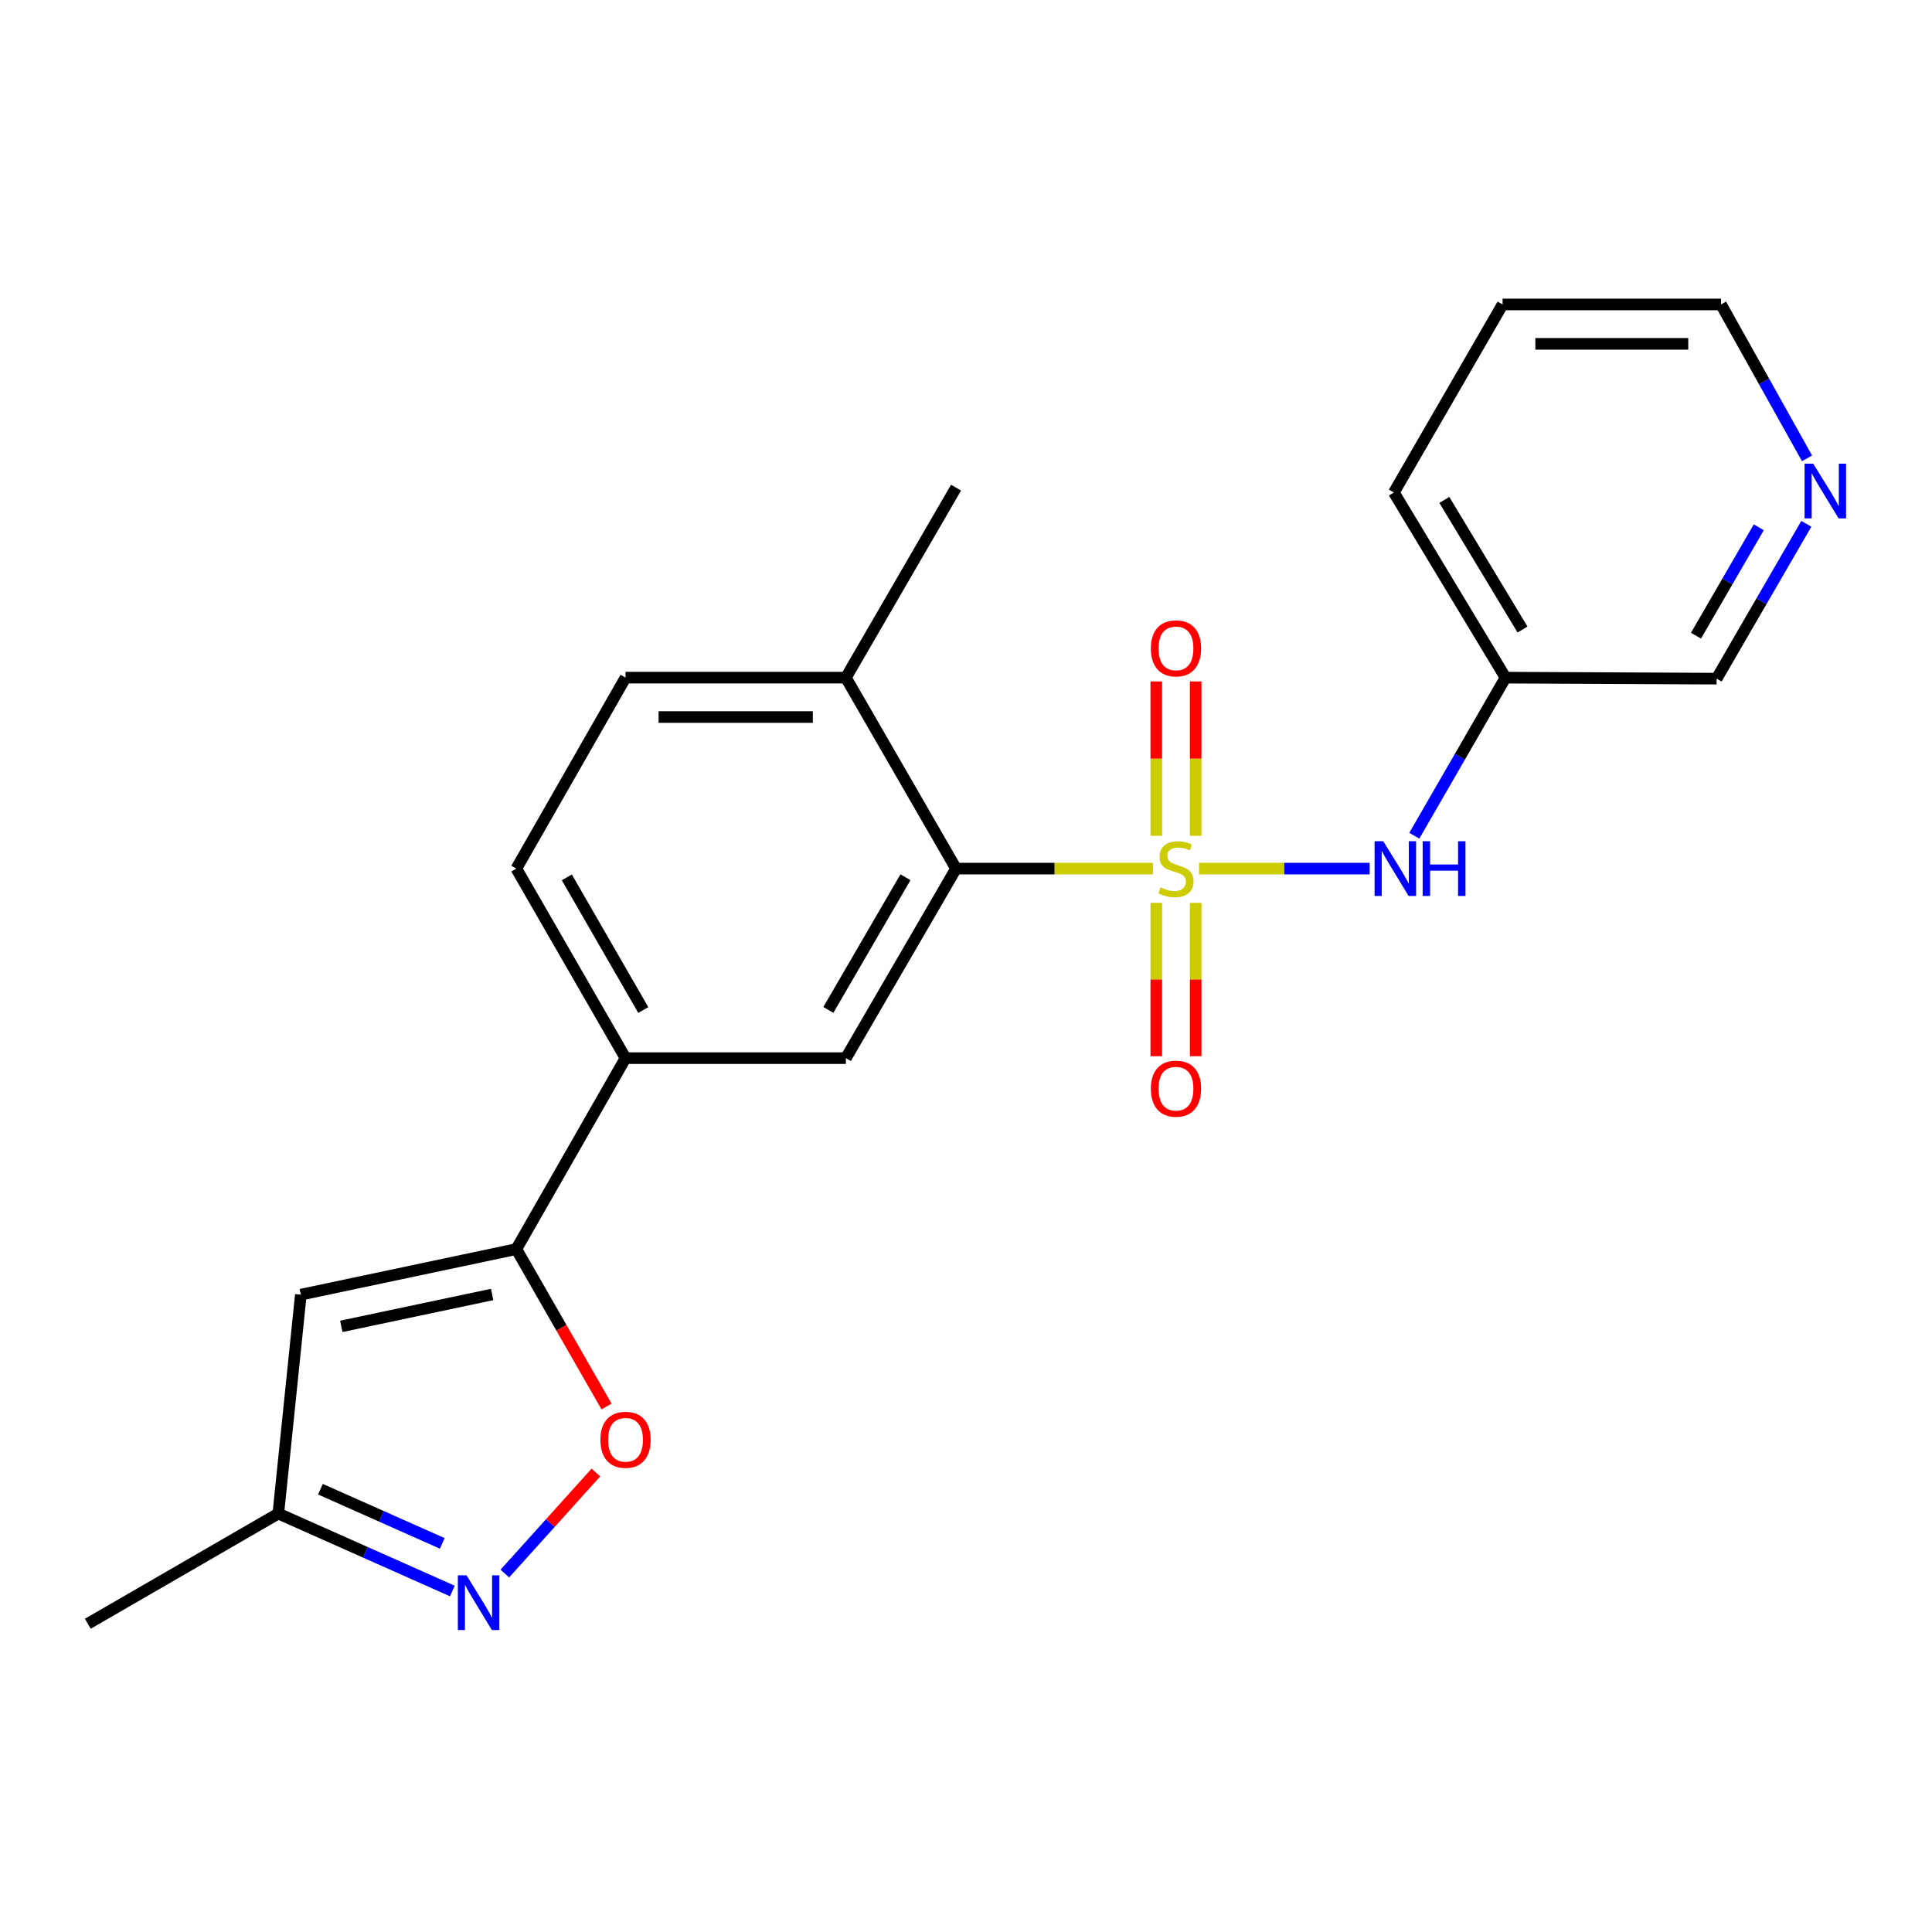 <?xml version='1.0' encoding='iso-8859-1'?>
<svg version='1.1' baseProfile='full'
              xmlns='http://www.w3.org/2000/svg'
                      xmlns:rdkit='http://www.rdkit.org/xml'
                      xmlns:xlink='http://www.w3.org/1999/xlink'
                  xml:space='preserve'
width='1000px' height='1000px' viewBox='0 0 1000 1000'>
<!-- END OF HEADER -->
<rect style='opacity:1.0;fill:#FFFFFF;stroke:none' width='1000' height='1000' x='0' y='0'> </rect>
<path class='bond-0' d='M 596.759,449.587 L 545.803,449.587' style='fill:none;fill-rule:evenodd;stroke:#CCCC00;stroke-width:6px;stroke-linecap:butt;stroke-linejoin:miter;stroke-opacity:1' />
<path class='bond-0' d='M 545.803,449.587 L 494.847,449.587' style='fill:none;fill-rule:evenodd;stroke:#000000;stroke-width:6px;stroke-linecap:butt;stroke-linejoin:miter;stroke-opacity:1' />
<path class='bond-4' d='M 620.603,449.587 L 664.775,449.587' style='fill:none;fill-rule:evenodd;stroke:#CCCC00;stroke-width:6px;stroke-linecap:butt;stroke-linejoin:miter;stroke-opacity:1' />
<path class='bond-4' d='M 664.775,449.587 L 708.947,449.587' style='fill:none;fill-rule:evenodd;stroke:#0000FF;stroke-width:6px;stroke-linecap:butt;stroke-linejoin:miter;stroke-opacity:1' />
<path class='bond-8' d='M 598.49,467.312 L 598.49,507.002' style='fill:none;fill-rule:evenodd;stroke:#CCCC00;stroke-width:6px;stroke-linecap:butt;stroke-linejoin:miter;stroke-opacity:1' />
<path class='bond-8' d='M 598.49,507.002 L 598.49,546.691' style='fill:none;fill-rule:evenodd;stroke:#FF0000;stroke-width:6px;stroke-linecap:butt;stroke-linejoin:miter;stroke-opacity:1' />
<path class='bond-8' d='M 618.879,467.312 L 618.879,507.002' style='fill:none;fill-rule:evenodd;stroke:#CCCC00;stroke-width:6px;stroke-linecap:butt;stroke-linejoin:miter;stroke-opacity:1' />
<path class='bond-8' d='M 618.879,507.002 L 618.879,546.691' style='fill:none;fill-rule:evenodd;stroke:#FF0000;stroke-width:6px;stroke-linecap:butt;stroke-linejoin:miter;stroke-opacity:1' />
<path class='bond-9' d='M 618.879,432.615 L 618.879,392.663' style='fill:none;fill-rule:evenodd;stroke:#CCCC00;stroke-width:6px;stroke-linecap:butt;stroke-linejoin:miter;stroke-opacity:1' />
<path class='bond-9' d='M 618.879,392.663 L 618.879,352.71' style='fill:none;fill-rule:evenodd;stroke:#FF0000;stroke-width:6px;stroke-linecap:butt;stroke-linejoin:miter;stroke-opacity:1' />
<path class='bond-9' d='M 598.49,432.615 L 598.49,392.663' style='fill:none;fill-rule:evenodd;stroke:#CCCC00;stroke-width:6px;stroke-linecap:butt;stroke-linejoin:miter;stroke-opacity:1' />
<path class='bond-9' d='M 598.49,392.663 L 598.49,352.71' style='fill:none;fill-rule:evenodd;stroke:#FF0000;stroke-width:6px;stroke-linecap:butt;stroke-linejoin:miter;stroke-opacity:1' />
<path class='bond-6' d='M 494.847,449.587 L 437.826,547.691' style='fill:none;fill-rule:evenodd;stroke:#000000;stroke-width:6px;stroke-linecap:butt;stroke-linejoin:miter;stroke-opacity:1' />
<path class='bond-6' d='M 468.666,454.057 L 428.752,522.73' style='fill:none;fill-rule:evenodd;stroke:#000000;stroke-width:6px;stroke-linecap:butt;stroke-linejoin:miter;stroke-opacity:1' />
<path class='bond-11' d='M 494.847,449.587 L 437.826,350.746' style='fill:none;fill-rule:evenodd;stroke:#000000;stroke-width:6px;stroke-linecap:butt;stroke-linejoin:miter;stroke-opacity:1' />
<path class='bond-1' d='M 267.251,646.532 L 323.773,547.691' style='fill:none;fill-rule:evenodd;stroke:#000000;stroke-width:6px;stroke-linecap:butt;stroke-linejoin:miter;stroke-opacity:1' />
<path class='bond-3' d='M 267.251,646.532 L 290.594,687.263' style='fill:none;fill-rule:evenodd;stroke:#000000;stroke-width:6px;stroke-linecap:butt;stroke-linejoin:miter;stroke-opacity:1' />
<path class='bond-3' d='M 290.594,687.263 L 313.938,727.995' style='fill:none;fill-rule:evenodd;stroke:#FF0000;stroke-width:6px;stroke-linecap:butt;stroke-linejoin:miter;stroke-opacity:1' />
<path class='bond-5' d='M 267.251,646.532 L 155.713,670.115' style='fill:none;fill-rule:evenodd;stroke:#000000;stroke-width:6px;stroke-linecap:butt;stroke-linejoin:miter;stroke-opacity:1' />
<path class='bond-5' d='M 254.738,670.017 L 176.661,686.525' style='fill:none;fill-rule:evenodd;stroke:#000000;stroke-width:6px;stroke-linecap:butt;stroke-linejoin:miter;stroke-opacity:1' />
<path class='bond-2' d='M 261.303,814.475 L 284.872,788.323' style='fill:none;fill-rule:evenodd;stroke:#0000FF;stroke-width:6px;stroke-linecap:butt;stroke-linejoin:miter;stroke-opacity:1' />
<path class='bond-2' d='M 284.872,788.323 L 308.44,762.17' style='fill:none;fill-rule:evenodd;stroke:#FF0000;stroke-width:6px;stroke-linecap:butt;stroke-linejoin:miter;stroke-opacity:1' />
<path class='bond-24' d='M 234.146,823.503 L 189.102,803.462' style='fill:none;fill-rule:evenodd;stroke:#0000FF;stroke-width:6px;stroke-linecap:butt;stroke-linejoin:miter;stroke-opacity:1' />
<path class='bond-24' d='M 189.102,803.462 L 144.057,783.42' style='fill:none;fill-rule:evenodd;stroke:#000000;stroke-width:6px;stroke-linecap:butt;stroke-linejoin:miter;stroke-opacity:1' />
<path class='bond-24' d='M 228.921,798.863 L 197.39,784.833' style='fill:none;fill-rule:evenodd;stroke:#0000FF;stroke-width:6px;stroke-linecap:butt;stroke-linejoin:miter;stroke-opacity:1' />
<path class='bond-24' d='M 197.39,784.833 L 165.859,770.804' style='fill:none;fill-rule:evenodd;stroke:#000000;stroke-width:6px;stroke-linecap:butt;stroke-linejoin:miter;stroke-opacity:1' />
<path class='bond-12' d='M 732.044,432.574 L 755.652,391.66' style='fill:none;fill-rule:evenodd;stroke:#0000FF;stroke-width:6px;stroke-linecap:butt;stroke-linejoin:miter;stroke-opacity:1' />
<path class='bond-12' d='M 755.652,391.66 L 779.26,350.746' style='fill:none;fill-rule:evenodd;stroke:#000000;stroke-width:6px;stroke-linecap:butt;stroke-linejoin:miter;stroke-opacity:1' />
<path class='bond-10' d='M 155.713,670.115 L 144.057,783.42' style='fill:none;fill-rule:evenodd;stroke:#000000;stroke-width:6px;stroke-linecap:butt;stroke-linejoin:miter;stroke-opacity:1' />
<path class='bond-7' d='M 437.826,547.691 L 323.773,547.691' style='fill:none;fill-rule:evenodd;stroke:#000000;stroke-width:6px;stroke-linecap:butt;stroke-linejoin:miter;stroke-opacity:1' />
<path class='bond-22' d='M 323.773,547.691 L 267.251,449.587' style='fill:none;fill-rule:evenodd;stroke:#000000;stroke-width:6px;stroke-linecap:butt;stroke-linejoin:miter;stroke-opacity:1' />
<path class='bond-22' d='M 332.961,522.797 L 293.396,454.124' style='fill:none;fill-rule:evenodd;stroke:#000000;stroke-width:6px;stroke-linecap:butt;stroke-linejoin:miter;stroke-opacity:1' />
<path class='bond-18' d='M 144.057,783.42 L 45.455,840.452' style='fill:none;fill-rule:evenodd;stroke:#000000;stroke-width:6px;stroke-linecap:butt;stroke-linejoin:miter;stroke-opacity:1' />
<path class='bond-15' d='M 437.826,350.746 L 323.773,350.746' style='fill:none;fill-rule:evenodd;stroke:#000000;stroke-width:6px;stroke-linecap:butt;stroke-linejoin:miter;stroke-opacity:1' />
<path class='bond-15' d='M 420.718,371.135 L 340.881,371.135' style='fill:none;fill-rule:evenodd;stroke:#000000;stroke-width:6px;stroke-linecap:butt;stroke-linejoin:miter;stroke-opacity:1' />
<path class='bond-19' d='M 437.826,350.746 L 494.847,252.393' style='fill:none;fill-rule:evenodd;stroke:#000000;stroke-width:6px;stroke-linecap:butt;stroke-linejoin:miter;stroke-opacity:1' />
<path class='bond-16' d='M 779.26,350.746 L 888.521,351.267' style='fill:none;fill-rule:evenodd;stroke:#000000;stroke-width:6px;stroke-linecap:butt;stroke-linejoin:miter;stroke-opacity:1' />
<path class='bond-20' d='M 779.26,350.746 L 721.469,254.919' style='fill:none;fill-rule:evenodd;stroke:#000000;stroke-width:6px;stroke-linecap:butt;stroke-linejoin:miter;stroke-opacity:1' />
<path class='bond-20' d='M 788.051,325.843 L 747.597,258.764' style='fill:none;fill-rule:evenodd;stroke:#000000;stroke-width:6px;stroke-linecap:butt;stroke-linejoin:miter;stroke-opacity:1' />
<path class='bond-13' d='M 934.953,271.126 L 911.737,311.197' style='fill:none;fill-rule:evenodd;stroke:#0000FF;stroke-width:6px;stroke-linecap:butt;stroke-linejoin:miter;stroke-opacity:1' />
<path class='bond-13' d='M 911.737,311.197 L 888.521,351.267' style='fill:none;fill-rule:evenodd;stroke:#000000;stroke-width:6px;stroke-linecap:butt;stroke-linejoin:miter;stroke-opacity:1' />
<path class='bond-13' d='M 910.347,272.926 L 894.096,300.975' style='fill:none;fill-rule:evenodd;stroke:#0000FF;stroke-width:6px;stroke-linecap:butt;stroke-linejoin:miter;stroke-opacity:1' />
<path class='bond-13' d='M 894.096,300.975 L 877.844,329.025' style='fill:none;fill-rule:evenodd;stroke:#000000;stroke-width:6px;stroke-linecap:butt;stroke-linejoin:miter;stroke-opacity:1' />
<path class='bond-23' d='M 935.321,237.234 L 913.06,197.409' style='fill:none;fill-rule:evenodd;stroke:#0000FF;stroke-width:6px;stroke-linecap:butt;stroke-linejoin:miter;stroke-opacity:1' />
<path class='bond-23' d='M 913.06,197.409 L 890.798,157.585' style='fill:none;fill-rule:evenodd;stroke:#000000;stroke-width:6px;stroke-linecap:butt;stroke-linejoin:miter;stroke-opacity:1' />
<path class='bond-14' d='M 267.251,449.587 L 323.773,350.746' style='fill:none;fill-rule:evenodd;stroke:#000000;stroke-width:6px;stroke-linecap:butt;stroke-linejoin:miter;stroke-opacity:1' />
<path class='bond-17' d='M 890.798,157.585 L 777.742,157.585' style='fill:none;fill-rule:evenodd;stroke:#000000;stroke-width:6px;stroke-linecap:butt;stroke-linejoin:miter;stroke-opacity:1' />
<path class='bond-17' d='M 873.839,177.974 L 794.7,177.974' style='fill:none;fill-rule:evenodd;stroke:#000000;stroke-width:6px;stroke-linecap:butt;stroke-linejoin:miter;stroke-opacity:1' />
<path class='bond-21' d='M 721.469,254.919 L 777.742,157.585' style='fill:none;fill-rule:evenodd;stroke:#000000;stroke-width:6px;stroke-linecap:butt;stroke-linejoin:miter;stroke-opacity:1' />
<path  class='atom-0' d='M 600.684 459.307
Q 601.004 459.427, 602.324 459.987
Q 603.644 460.547, 605.084 460.907
Q 606.564 461.227, 608.004 461.227
Q 610.684 461.227, 612.244 459.947
Q 613.804 458.627, 613.804 456.347
Q 613.804 454.787, 613.004 453.827
Q 612.244 452.867, 611.044 452.347
Q 609.844 451.827, 607.844 451.227
Q 605.324 450.467, 603.804 449.747
Q 602.324 449.027, 601.244 447.507
Q 600.204 445.987, 600.204 443.427
Q 600.204 439.867, 602.604 437.667
Q 605.044 435.467, 609.844 435.467
Q 613.124 435.467, 616.844 437.027
L 615.924 440.107
Q 612.524 438.707, 609.964 438.707
Q 607.204 438.707, 605.684 439.867
Q 604.164 440.987, 604.204 442.947
Q 604.204 444.467, 604.964 445.387
Q 605.764 446.307, 606.884 446.827
Q 608.044 447.347, 609.964 447.947
Q 612.524 448.747, 614.044 449.547
Q 615.564 450.347, 616.644 451.987
Q 617.764 453.587, 617.764 456.347
Q 617.764 460.267, 615.124 462.387
Q 612.524 464.467, 608.164 464.467
Q 605.644 464.467, 603.724 463.907
Q 601.844 463.387, 599.604 462.467
L 600.684 459.307
' fill='#CCCC00'/>
<path  class='atom-3' d='M 241.463 815.384
L 250.743 830.384
Q 251.663 831.864, 253.143 834.544
Q 254.623 837.224, 254.703 837.384
L 254.703 815.384
L 258.463 815.384
L 258.463 843.704
L 254.583 843.704
L 244.623 827.304
Q 243.463 825.384, 242.223 823.184
Q 241.023 820.984, 240.663 820.304
L 240.663 843.704
L 236.983 843.704
L 236.983 815.384
L 241.463 815.384
' fill='#0000FF'/>
<path  class='atom-4' d='M 310.773 745.237
Q 310.773 738.437, 314.133 734.637
Q 317.493 730.837, 323.773 730.837
Q 330.053 730.837, 333.413 734.637
Q 336.773 738.437, 336.773 745.237
Q 336.773 752.117, 333.373 756.037
Q 329.973 759.917, 323.773 759.917
Q 317.533 759.917, 314.133 756.037
Q 310.773 752.157, 310.773 745.237
M 323.773 756.717
Q 328.093 756.717, 330.413 753.837
Q 332.773 750.917, 332.773 745.237
Q 332.773 739.677, 330.413 736.877
Q 328.093 734.037, 323.773 734.037
Q 319.453 734.037, 317.093 736.837
Q 314.773 739.637, 314.773 745.237
Q 314.773 750.957, 317.093 753.837
Q 319.453 756.717, 323.773 756.717
' fill='#FF0000'/>
<path  class='atom-5' d='M 715.968 435.427
L 725.248 450.427
Q 726.168 451.907, 727.648 454.587
Q 729.128 457.267, 729.208 457.427
L 729.208 435.427
L 732.968 435.427
L 732.968 463.747
L 729.088 463.747
L 719.128 447.347
Q 717.968 445.427, 716.728 443.227
Q 715.528 441.027, 715.168 440.347
L 715.168 463.747
L 711.488 463.747
L 711.488 435.427
L 715.968 435.427
' fill='#0000FF'/>
<path  class='atom-5' d='M 736.368 435.427
L 740.208 435.427
L 740.208 447.467
L 754.688 447.467
L 754.688 435.427
L 758.528 435.427
L 758.528 463.747
L 754.688 463.747
L 754.688 450.667
L 740.208 450.667
L 740.208 463.747
L 736.368 463.747
L 736.368 435.427
' fill='#0000FF'/>
<path  class='atom-9' d='M 595.684 563.493
Q 595.684 556.693, 599.044 552.893
Q 602.404 549.093, 608.684 549.093
Q 614.964 549.093, 618.324 552.893
Q 621.684 556.693, 621.684 563.493
Q 621.684 570.373, 618.284 574.293
Q 614.884 578.173, 608.684 578.173
Q 602.444 578.173, 599.044 574.293
Q 595.684 570.413, 595.684 563.493
M 608.684 574.973
Q 613.004 574.973, 615.324 572.093
Q 617.684 569.173, 617.684 563.493
Q 617.684 557.933, 615.324 555.133
Q 613.004 552.293, 608.684 552.293
Q 604.364 552.293, 602.004 555.093
Q 599.684 557.893, 599.684 563.493
Q 599.684 569.213, 602.004 572.093
Q 604.364 574.973, 608.684 574.973
' fill='#FF0000'/>
<path  class='atom-10' d='M 595.684 335.603
Q 595.684 328.803, 599.044 325.003
Q 602.404 321.203, 608.684 321.203
Q 614.964 321.203, 618.324 325.003
Q 621.684 328.803, 621.684 335.603
Q 621.684 342.483, 618.284 346.403
Q 614.884 350.283, 608.684 350.283
Q 602.444 350.283, 599.044 346.403
Q 595.684 342.523, 595.684 335.603
M 608.684 347.083
Q 613.004 347.083, 615.324 344.203
Q 617.684 341.283, 617.684 335.603
Q 617.684 330.043, 615.324 327.243
Q 613.004 324.403, 608.684 324.403
Q 604.364 324.403, 602.004 327.203
Q 599.684 330.003, 599.684 335.603
Q 599.684 341.323, 602.004 344.203
Q 604.364 347.083, 608.684 347.083
' fill='#FF0000'/>
<path  class='atom-14' d='M 938.523 240
L 947.803 255
Q 948.723 256.48, 950.203 259.16
Q 951.683 261.84, 951.763 262
L 951.763 240
L 955.523 240
L 955.523 268.32
L 951.643 268.32
L 941.683 251.92
Q 940.523 250, 939.283 247.8
Q 938.083 245.6, 937.723 244.92
L 937.723 268.32
L 934.043 268.32
L 934.043 240
L 938.523 240
' fill='#0000FF'/>
</svg>
